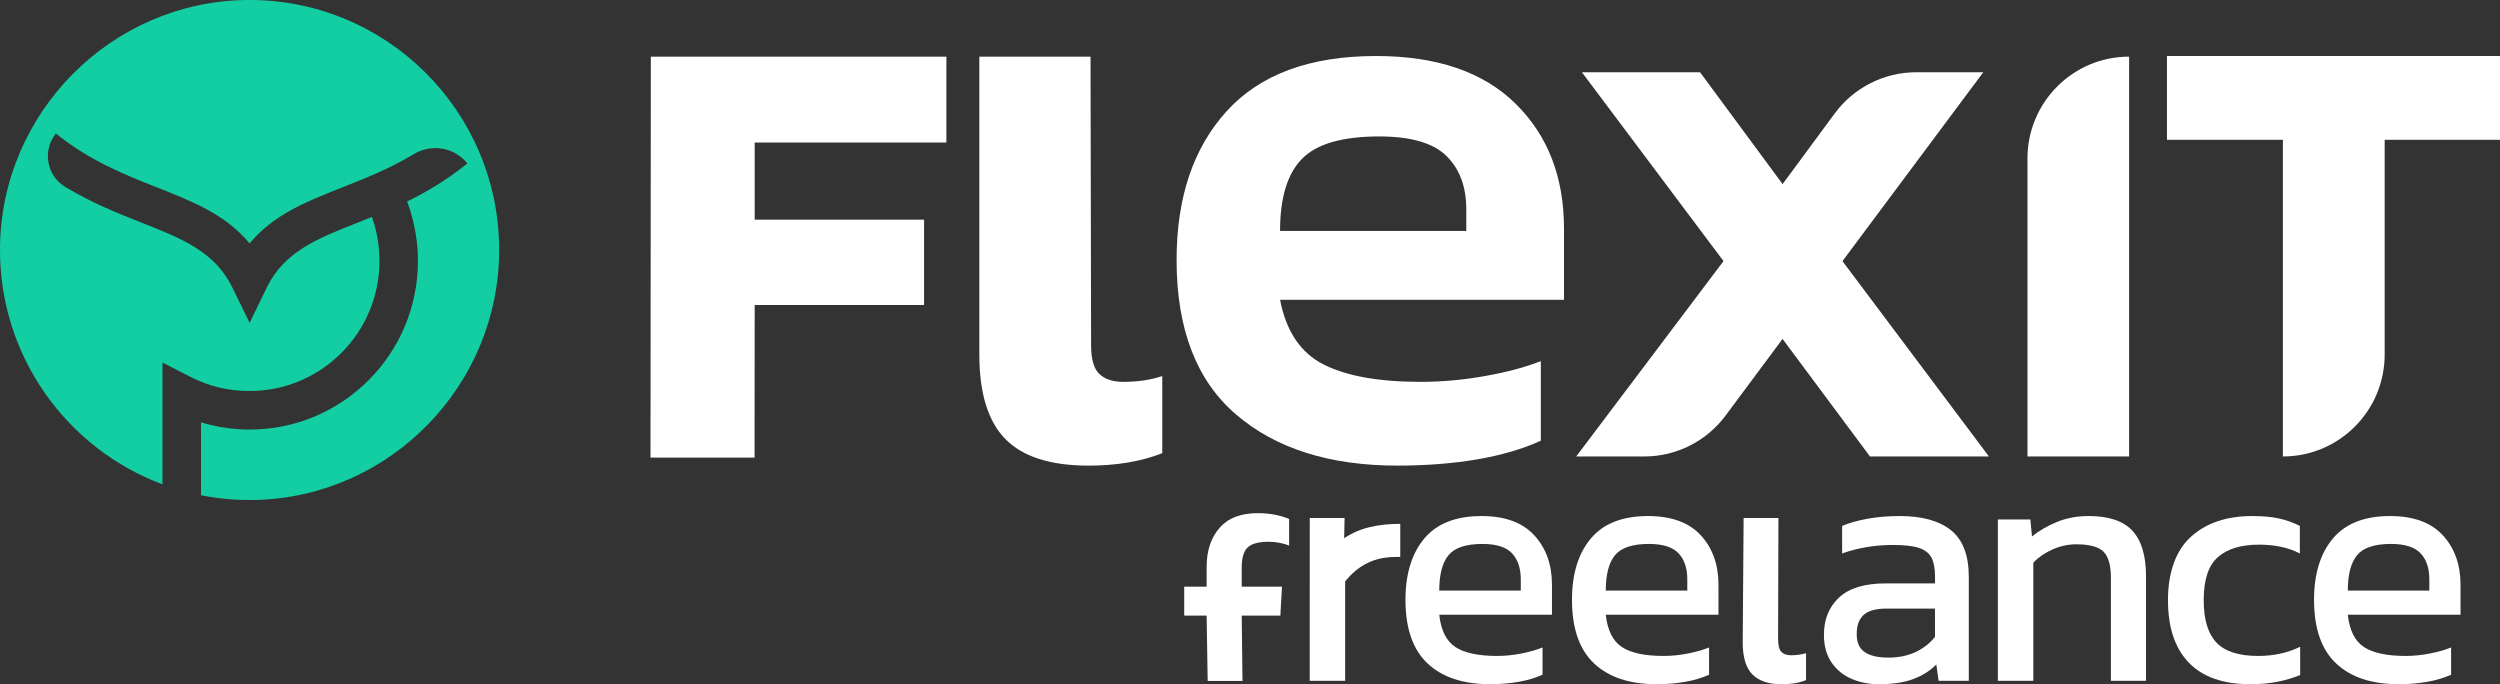 <?xml version="1.0" encoding="UTF-8"?>
<svg width="190px" height="52px" viewBox="0 0 190 52" version="1.1" xmlns="http://www.w3.org/2000/svg" xmlns:xlink="http://www.w3.org/1999/xlink">
    <rect x="0" y="0" width="190" height="52" fill="#333333" stroke="none"/>
    <title>Flexit_freelance_Grün_Weiß_rgb</title>
    <g id="01-Startseite" stroke="none" stroke-width="1" fill="none" fill-rule="evenodd">
        <g id="Website_FlexIT-Freelance-Startseite" transform="translate(-137, -4638)" fill-rule="nonzero">
            <g id="Group-4" transform="translate(0, 4555)">
                <g id="Contact-Form-Module-Copy" transform="translate(1, 0)">
                    <g id="Flexit_freelance_Grün_Weiß_rgb" transform="translate(136, 83)">
                        <g id="Group">
                            <path d="M18.75,0.001 C8.453,0.118 0.062,8.57 0,18.885 C-0.049,27.096 5.104,34.107 12.349,36.809 L12.349,27.552 L14.474,28.643 C15.158,28.994 15.886,29.267 16.647,29.449 C17.374,29.623 18.151,29.716 18.967,29.716 C21.693,29.716 24.16,28.609 25.946,26.821 C27.733,25.031 28.838,22.559 28.838,19.829 C28.838,19.004 28.74,18.214 28.56,17.47 C28.479,17.135 28.378,16.808 28.264,16.489 C27.879,16.645 27.5,16.794 27.128,16.942 C24.139,18.123 21.608,19.121 20.281,21.843 L18.969,24.537 L17.655,21.843 C16.328,19.121 13.799,18.123 10.809,16.942 C8.974,16.217 6.988,15.433 4.941,14.193 C3.534,13.339 3.214,11.431 4.245,10.145 L4.245,10.145 C6.826,12.225 9.487,13.278 11.873,14.219 C14.683,15.33 17.156,16.307 18.97,18.502 C20.784,16.307 23.256,15.33 26.068,14.219 C27.765,13.549 29.603,12.824 31.453,11.71 C32.801,10.898 34.539,11.194 35.523,12.423 L35.523,12.423 C33.969,13.676 32.428,14.583 30.939,15.313 C31.119,15.791 31.272,16.283 31.395,16.785 C31.635,17.774 31.763,18.796 31.763,19.831 C31.763,23.369 30.332,26.574 28.016,28.893 C25.701,31.212 22.503,32.648 18.97,32.648 C17.957,32.648 16.955,32.523 15.977,32.288 C15.741,32.232 15.507,32.169 15.276,32.098 L15.276,37.639 C16.637,37.908 18.049,38.033 19.496,37.993 C29.719,37.713 37.942,29.234 37.936,18.99 C37.928,8.428 29.321,-0.116 18.75,0.001 Z" id="Path" fill="#14CEA3"></path>
                            <g transform="translate(49.438, 4.257)" fill="#FFFFFF">
                                <polygon id="Path" points="22.487 6.578 22.487 0.048 0.025 0.048 0 30.52 7.908 30.52 7.918 18.922 20.791 18.922 20.791 12.439 7.918 12.439 7.918 6.578"></polygon>
                                <path d="M33.295,31.13 C30.401,31.13 28.293,30.458 26.973,29.113 C25.651,27.769 24.992,25.627 24.992,22.684 L24.992,0.048 L33.442,0.048 L33.485,21.992 C33.485,23.042 33.694,23.768 34.113,24.166 C34.533,24.565 35.141,24.764 35.937,24.764 C37.028,24.764 38.014,24.618 38.894,24.323 L38.894,30.184 C37.299,30.813 35.434,31.13 33.294,31.13 L33.295,31.13 Z" id="Path"></path>
                                <path d="M56.779,31.13 C51.62,31.13 47.531,29.838 44.512,27.253 C41.493,24.67 39.983,20.752 39.983,15.501 C39.983,10.755 41.251,6.985 43.79,4.191 C46.327,1.398 50.112,0 55.145,0 C59.759,0 63.291,1.208 65.745,3.623 C68.199,6.04 69.425,9.2 69.425,13.107 L69.425,18.526 L47.847,18.526 C48.308,20.921 49.409,22.559 51.15,23.44 C52.889,24.323 55.354,24.764 58.542,24.764 C60.135,24.764 61.76,24.618 63.417,24.323 C65.074,24.03 66.489,23.652 67.665,23.189 L67.665,29.238 C66.281,29.867 64.665,30.341 62.821,30.656 C60.976,30.971 58.962,31.128 56.782,31.128 L56.779,31.13 Z M47.846,13.296 L62,13.296 L62,11.658 C62,9.936 61.496,8.581 60.49,7.593 C59.484,6.607 57.785,6.112 55.394,6.112 C52.584,6.112 50.623,6.68 49.513,7.814 C48.4,8.948 47.846,10.775 47.846,13.296 Z" id="Shape"></path>
                                <path d="M70.356,30.432 L81.549,15.586 L70.786,1.233 L79.766,1.233 L86.039,9.735 L90.002,4.364 C91.455,2.396 93.754,1.234 96.197,1.234 L101.291,1.234 L90.589,15.588 L101.721,30.434 L92.68,30.434 L86.037,21.501 L81.705,27.327 C80.251,29.282 77.962,30.434 75.528,30.434 L70.354,30.434 L70.356,30.432 Z" id="Path"></path>
                                <g transform="translate(104.65, 0)" id="Path">
                                    <path d="M0,30.432 L7.724,30.432 L7.724,0.048 L7.724,0.048 C3.458,0.048 0,3.512 0,7.785 L0,30.432 L0,30.432 Z"></path>
                                    <path d="M10.602,0 L10.602,6.368 L19.411,6.368 L19.411,30.434 L19.411,30.434 C23.683,30.434 27.147,26.965 27.147,22.684 L27.147,6.368 L35.913,6.368 L35.913,0 L10.602,0 L10.602,0 Z"></path>
                                </g>
                            </g>
                        </g>
                        <g id="Group" transform="translate(90, 39)" fill="#FFFFFF">
                            <path d="M1.784,12.749 L1.704,7.785 L0,7.785 L0,5.587 L1.704,5.587 L1.704,4.087 C1.704,2.862 2.028,1.876 2.679,1.126 C3.328,0.376 4.296,0 5.579,0 C6.057,0 6.493,0.039 6.887,0.117 C7.281,0.194 7.644,0.303 7.973,0.441 L7.973,2.459 C7.463,2.27 6.945,2.174 6.418,2.174 C5.644,2.174 5.111,2.321 4.814,2.613 C4.517,2.906 4.37,3.407 4.37,4.113 L4.37,5.587 L7.431,5.587 L7.307,7.785 L4.37,7.785 L4.429,12.749 L1.784,12.749 Z" id="Path"></path>
                            <path d="M9.539,12.739 L9.542,0.369 L12.187,0.369 L12.156,1.9 C12.419,1.727 13.092,1.306 14.055,1.072 C14.86,0.878 15.638,0.812 16.42,0.812 L16.42,3.326 C15.891,3.326 15.005,3.316 14.127,3.695 C12.98,4.189 12.425,4.983 12.231,5.185 L12.231,12.739 L9.539,12.739 L9.539,12.739 Z" id="Path"></path>
                            <path d="M23.234,12.998 C21.193,12.998 19.614,12.472 18.494,11.421 C17.375,10.369 16.816,8.756 16.816,6.583 C16.816,4.617 17.293,3.065 18.247,1.928 C19.201,0.789 20.649,0.22 22.592,0.22 C24.37,0.22 25.706,0.708 26.604,1.681 C27.501,2.657 27.949,3.911 27.949,5.446 L27.949,7.722 L19.383,7.722 C19.515,8.913 19.926,9.731 20.617,10.18 C21.308,10.628 22.361,10.852 23.777,10.852 C24.369,10.852 24.978,10.792 25.604,10.671 C26.228,10.551 26.772,10.395 27.233,10.206 L27.233,12.276 C26.706,12.517 26.102,12.699 25.418,12.819 C24.735,12.938 24.007,13 23.234,13 L23.234,12.998 Z M19.383,5.884 L25.579,5.884 L25.579,5.03 C25.579,4.184 25.356,3.525 24.913,3.05 C24.468,2.576 23.719,2.339 22.667,2.339 C21.416,2.339 20.557,2.624 20.087,3.193 C19.618,3.761 19.383,4.659 19.383,5.884 L19.383,5.884 Z" id="Shape"></path>
                            <path d="M35.89,12.998 C33.849,12.998 32.269,12.472 31.15,11.421 C30.031,10.369 29.471,8.756 29.471,6.583 C29.471,4.617 29.949,3.065 30.903,1.928 C31.857,0.789 33.305,0.22 35.248,0.22 C37.026,0.22 38.363,0.708 39.26,1.681 C40.156,2.657 40.605,3.911 40.605,5.446 L40.605,7.722 L32.039,7.722 C32.171,8.913 32.582,9.731 33.273,10.18 C33.964,10.628 35.016,10.852 36.432,10.852 C37.024,10.852 37.634,10.792 38.26,10.671 C38.886,10.551 39.428,10.395 39.889,10.206 L39.889,12.276 C39.362,12.517 38.757,12.699 38.074,12.819 C37.391,12.938 36.663,13 35.89,13 L35.89,12.998 Z M32.039,5.884 L38.235,5.884 L38.235,5.03 C38.235,4.184 38.012,3.525 37.569,3.05 C37.125,2.576 36.375,2.339 35.322,2.339 C34.072,2.339 33.212,2.624 32.742,3.193 C32.274,3.761 32.039,4.659 32.039,5.884 L32.039,5.884 Z" id="Shape"></path>
                            <path d="M45.358,12.998 C44.403,12.998 43.679,12.752 43.186,12.261 C42.693,11.77 42.446,10.956 42.446,9.817 L42.515,0.369 L45.16,0.369 L45.135,9.558 C45.135,10.04 45.217,10.369 45.383,10.541 C45.547,10.714 45.794,10.8 46.123,10.8 C46.519,10.8 46.896,10.748 47.259,10.645 L47.259,12.689 C46.946,12.809 46.646,12.891 46.358,12.935 C46.071,12.977 45.737,13 45.358,13 L45.358,12.998 Z" id="Path"></path>
                            <path d="M52.764,12.998 C52.024,12.998 51.336,12.861 50.704,12.585 C50.07,12.31 49.564,11.892 49.186,11.33 C48.807,10.769 48.618,10.074 48.618,9.247 C48.618,8.074 49.002,7.129 49.767,6.413 C50.532,5.697 51.713,5.339 53.31,5.339 L57.062,5.339 L57.062,4.797 C57.062,4.21 56.975,3.745 56.802,3.4 C56.629,3.055 56.317,2.806 55.864,2.65 C55.411,2.495 54.749,2.417 53.877,2.417 C52.495,2.417 51.203,2.632 50.002,3.063 L50.002,0.969 C50.529,0.745 51.17,0.564 51.928,0.426 C52.685,0.288 53.5,0.219 54.372,0.219 C56.083,0.219 57.388,0.582 58.284,1.306 C59.181,2.03 59.629,3.211 59.629,4.85 L59.629,12.741 L57.334,12.741 L57.161,11.5 C56.683,11.983 56.095,12.354 55.395,12.613 C54.695,12.872 53.82,13 52.766,13 L52.764,12.998 Z M53.48,10.98 C54.287,10.98 54.99,10.837 55.59,10.552 C56.19,10.267 56.68,9.885 57.059,9.4 L57.059,7.254 L53.356,7.254 C52.566,7.254 51.994,7.414 51.64,7.732 C51.286,8.051 51.11,8.539 51.11,9.193 C51.11,9.848 51.316,10.288 51.727,10.564 C52.138,10.839 52.722,10.977 53.48,10.977 L53.48,10.98 Z" id="Shape"></path>
                            <path d="M61.838,12.739 L61.838,0.478 L64.307,0.478 L64.431,1.771 C64.958,1.34 65.587,0.974 66.32,0.671 C67.052,0.369 67.862,0.219 68.751,0.219 C70.265,0.219 71.368,0.59 72.059,1.332 C72.75,2.074 73.097,3.229 73.097,4.798 L73.097,12.741 L70.43,12.741 L70.43,4.928 C70.43,3.98 70.245,3.316 69.875,2.935 C69.506,2.556 68.808,2.367 67.79,2.367 C67.181,2.367 66.584,2.496 66,2.754 C65.415,3.013 64.925,3.348 64.531,3.763 L64.531,12.739 L61.84,12.739 L61.838,12.739 Z" id="Path"></path>
                            <path d="M81.011,12.998 C78.954,12.998 77.399,12.451 76.346,11.356 C75.292,10.261 74.766,8.678 74.766,6.609 C74.766,4.541 75.346,2.849 76.507,1.798 C77.668,0.747 79.218,0.22 81.16,0.22 C81.965,0.22 82.645,0.28 83.196,0.402 C83.748,0.523 84.278,0.713 84.788,0.97 L84.788,3.065 C83.931,2.616 82.896,2.393 81.678,2.393 C80.328,2.393 79.291,2.707 78.567,3.337 C77.842,3.967 77.481,5.057 77.481,6.609 C77.481,8.075 77.802,9.149 78.444,9.83 C79.085,10.512 80.147,10.852 81.628,10.852 C82.797,10.852 83.857,10.619 84.813,10.154 L84.813,12.3 C84.27,12.524 83.689,12.697 83.072,12.817 C82.455,12.937 81.767,12.998 81.011,12.998 Z" id="Path"></path>
                            <path d="M92.285,12.998 C90.245,12.998 88.665,12.472 87.546,11.421 C86.426,10.369 85.867,8.756 85.867,6.583 C85.867,4.617 86.345,3.065 87.298,1.928 C88.252,0.789 89.701,0.22 91.644,0.22 C93.421,0.22 94.757,0.708 95.655,1.681 C96.552,2.657 97,3.911 97,5.446 L97,7.722 L88.434,7.722 C88.566,8.913 88.977,9.731 89.668,10.18 C90.359,10.628 91.412,10.852 92.828,10.852 C93.42,10.852 94.029,10.792 94.655,10.671 C95.279,10.551 95.824,10.395 96.284,10.206 L96.284,12.276 C95.757,12.517 95.153,12.699 94.469,12.819 C93.786,12.938 93.058,13 92.285,13 L92.285,12.998 Z M88.434,5.884 L94.63,5.884 L94.63,5.03 C94.63,4.184 94.408,3.525 93.964,3.05 C93.519,2.576 92.771,2.339 91.718,2.339 C90.467,2.339 89.608,2.624 89.138,3.193 C88.669,3.761 88.434,4.659 88.434,5.884 Z" id="Shape"></path>
                        </g>
                    </g>
                </g>
            </g>
        </g>
    </g>
</svg>